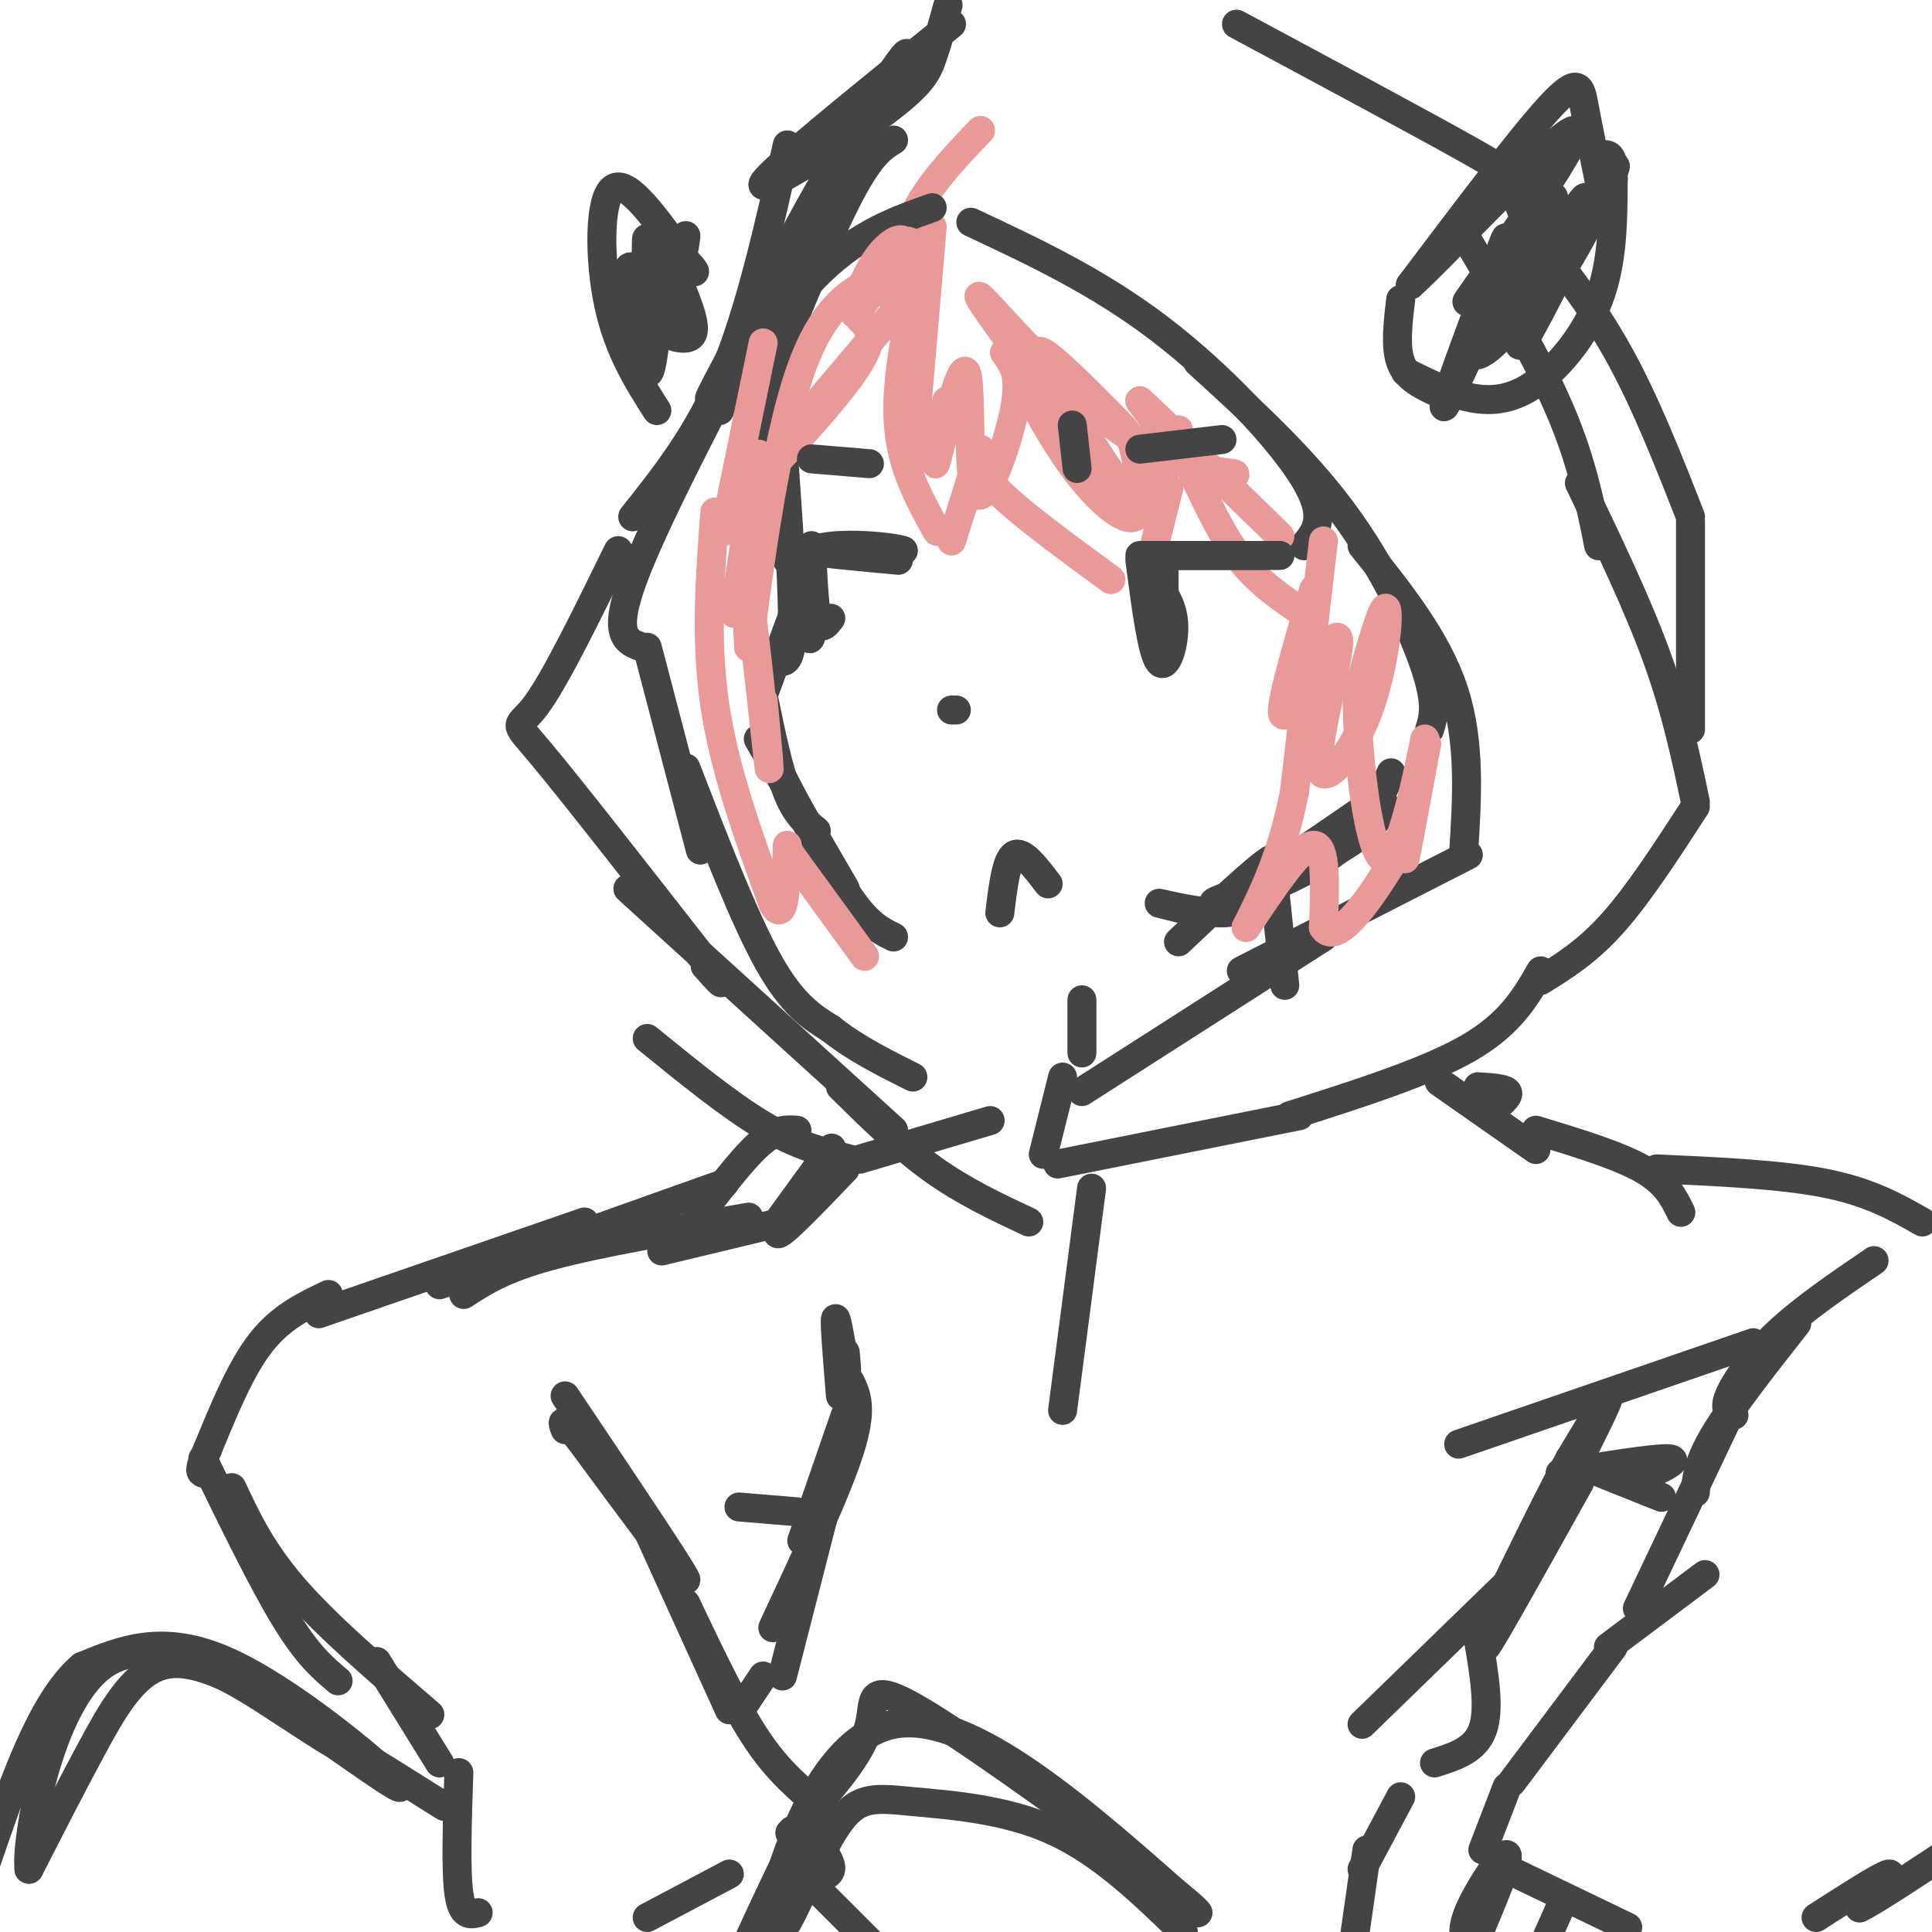 <svg viewBox='0 0 400 400' version='1.1' xmlns='http://www.w3.org/2000/svg' xmlns:xlink='http://www.w3.org/1999/xlink'><g fill='none' stroke='#444444' stroke-width='6' stroke-linecap='round' stroke-linejoin='round'><path d='M155,67c-6.250,11.607 -12.500,23.214 -4,9c8.500,-14.214 31.750,-54.250 36,-63c4.250,-8.750 -10.500,13.786 -20,31c-9.500,17.214 -13.750,29.107 -18,41'/><path d='M185,29c-2.511,1.533 -5.022,3.067 -10,13c-4.978,9.933 -12.422,28.267 -14,32c-1.578,3.733 2.711,-7.133 7,-18'/><path d='M167,59c0.000,0.000 -11.000,30.000 -11,30'/><path d='M160,72c0.000,0.000 2.000,26.000 2,26'/><path d='M159,77c0.000,0.000 4.000,39.000 4,39'/><path d='M162,91c1.167,16.250 2.333,32.500 2,40c-0.333,7.500 -2.167,6.250 -4,5'/><path d='M165,125c0.000,0.000 -7.000,19.000 -7,19'/><path d='M158,144c1.583,7.667 3.167,15.333 5,20c1.833,4.667 3.917,6.333 6,8'/><path d='M157,153c0.000,0.000 18.000,31.000 18,31'/><path d='M162,161c5.083,9.750 10.167,19.500 14,25c3.833,5.500 6.417,6.750 9,8'/><path d='M244,195c8.131,-7.694 16.262,-15.388 19,-17c2.738,-1.612 0.085,2.856 -2,6c-2.085,3.144 -3.600,4.962 -8,5c-4.400,0.038 -11.686,-1.703 -13,-2c-1.314,-0.297 3.343,0.852 8,2'/><path d='M248,189c6.568,-1.698 18.989,-6.944 27,-12c8.011,-5.056 11.611,-9.922 12,-10c0.389,-0.078 -2.434,4.633 -10,9c-7.566,4.367 -19.876,8.391 -24,10c-4.124,1.609 -0.062,0.805 4,0'/><path d='M257,186c4.578,-1.511 14.022,-5.289 20,-10c5.978,-4.711 8.489,-10.356 11,-16'/><path d='M286,165c0.000,0.000 -19.000,13.000 -19,13'/></g>
<g fill='none' stroke='#ea9999' stroke-width='6' stroke-linecap='round' stroke-linejoin='round'><path d='M203,27c-5.500,5.750 -11.000,11.500 -14,18c-3.000,6.500 -3.500,13.750 -4,21'/><path d='M193,47c0.000,0.000 -4.000,47.000 -4,47'/><path d='M190,57c-2.333,11.083 -4.667,22.167 -4,31c0.667,8.833 4.333,15.417 8,22'/><path d='M197,112c0.000,0.000 6.000,-19.000 6,-19'/><path d='M204,94c-0.667,1.833 -1.333,3.667 3,8c4.333,4.333 13.667,11.167 23,18'/><path d='M237,121c0.000,0.000 5.000,-20.000 5,-20'/></g>
<g fill='none' stroke='#444444' stroke-width='6' stroke-linecap='round' stroke-linejoin='round'><path d='M264,185c0.000,0.000 2.000,19.000 2,19'/><path d='M224,207c0.000,0.000 0.000,11.000 0,11'/><path d='M224,226c0.000,0.000 50.000,-32.000 50,-32'/><path d='M257,201c0.000,0.000 47.000,-24.000 47,-24'/><path d='M303,177c0.750,-11.667 1.500,-23.333 -2,-34c-3.500,-10.667 -11.250,-20.333 -19,-30'/><path d='M296,151c0.800,-2.622 1.600,-5.244 -1,-13c-2.600,-7.756 -8.600,-20.644 -17,-32c-8.400,-11.356 -19.200,-21.178 -30,-31'/><path d='M270,113c2.467,-2.956 4.933,-5.911 0,-14c-4.933,-8.089 -17.267,-21.311 -30,-31c-12.733,-9.689 -25.867,-15.844 -39,-22'/><path d='M193,43c-7.500,2.667 -15.000,5.333 -23,13c-8.000,7.667 -16.500,20.333 -25,33'/><path d='M159,63c-11.833,22.583 -23.667,45.167 -28,57c-4.333,11.833 -1.167,12.917 2,14'/><path d='M134,134c0.000,0.000 11.000,42.000 11,42'/><path d='M142,159c6.000,15.500 12.000,31.000 17,40c5.000,9.000 9.000,11.500 13,14'/><path d='M172,213c5.000,4.000 11.000,7.000 17,10'/><path d='M205,232c0.000,0.000 -27.000,8.000 -27,8'/><path d='M176,240c-5.500,-1.417 -11.000,-2.833 -18,-7c-7.000,-4.167 -15.500,-11.083 -24,-18'/><path d='M163,30c-3.833,17.083 -7.667,34.167 -13,47c-5.333,12.833 -12.167,21.417 -19,30'/><path d='M128,114c-6.533,13.356 -13.067,26.711 -17,32c-3.933,5.289 -5.267,2.511 1,10c6.267,7.489 20.133,25.244 34,43'/><path d='M146,199c5.667,7.333 2.833,4.167 0,1'/><path d='M130,184c0.000,0.000 55.000,50.000 55,50'/><path d='M174,225c6.250,6.167 12.500,12.333 19,17c6.500,4.667 13.250,7.833 20,11'/><path d='M220,223c0.000,0.000 -4.000,16.000 -4,16'/><path d='M219,241c0.000,0.000 50.000,-10.000 50,-10'/><path d='M267,231c14.167,-4.500 28.333,-9.000 37,-14c8.667,-5.000 11.833,-10.500 15,-16'/><path d='M319,203c4.833,-3.000 9.667,-6.000 15,-12c5.333,-6.000 11.167,-15.000 17,-24'/><path d='M351,166c-2.000,-9.500 -4.000,-19.000 -8,-30c-4.000,-11.000 -10.000,-23.500 -16,-36'/><path d='M331,113c-1.750,-8.750 -3.500,-17.500 -8,-28c-4.500,-10.500 -11.750,-22.750 -19,-35'/><path d='M350,151c0.000,0.000 0.000,-43.000 0,-43'/><path d='M350,107c-4.667,-11.917 -9.333,-23.833 -15,-34c-5.667,-10.167 -12.333,-18.583 -19,-27'/><path d='M316,46c-1.333,-3.178 -2.667,-6.356 -3,-8c-0.333,-1.644 0.333,-1.756 -9,-7c-9.333,-5.244 -28.667,-15.622 -48,-26'/><path d='M197,5c-18.887,15.232 -37.774,30.464 -39,33c-1.226,2.536 15.208,-7.625 24,-14c8.792,-6.375 9.940,-8.964 11,-12c1.060,-3.036 2.030,-6.518 3,-10'/><path d='M196,2c0.500,-1.667 0.250,-0.833 0,0'/><path d='M290,62c-0.583,4.917 -1.167,9.833 0,13c1.167,3.167 4.083,4.583 7,6'/><path d='M291,77c3.887,1.952 7.774,3.905 12,5c4.226,1.095 8.792,1.333 14,-2c5.208,-3.333 11.060,-10.238 14,-18c2.940,-7.762 2.970,-16.381 3,-25'/><path d='M334,37c0.167,-5.000 -0.917,-5.000 -2,-5'/><path d='M331,37c-1.133,-5.511 -2.267,-11.022 -3,-15c-0.733,-3.978 -1.067,-6.422 -7,0c-5.933,6.422 -17.467,21.711 -29,37'/><path d='M292,59c4.869,-4.078 31.542,-32.774 34,-32c2.458,0.774 -19.300,31.016 -22,35c-2.700,3.984 13.657,-18.290 17,-21c3.343,-2.710 -6.329,14.145 -16,31'/><path d='M305,72c-0.679,4.205 5.623,-0.781 12,-10c6.377,-9.219 12.829,-22.669 11,-21c-1.829,1.669 -11.940,18.458 -14,24c-2.060,5.542 3.932,-0.164 10,-10c6.068,-9.836 12.210,-23.802 10,-20c-2.210,3.802 -12.774,25.372 -17,33c-4.226,7.628 -2.113,1.314 0,-5'/><path d='M317,63c0.897,-3.051 3.141,-8.179 3,-11c-0.141,-2.821 -2.667,-3.333 -8,6c-5.333,9.333 -13.474,28.513 -13,26c0.474,-2.513 9.564,-26.718 12,-33c2.436,-6.282 -1.782,5.359 -6,17'/><path d='M136,85c-4.000,-6.289 -8.000,-12.578 -10,-22c-2.000,-9.422 -2.000,-21.978 1,-24c3.000,-2.022 9.000,6.489 15,15'/><path d='M142,54c2.667,2.833 1.833,2.417 1,2'/><path d='M141,57c-1.313,4.864 -2.625,9.729 -2,6c0.625,-3.729 3.188,-16.051 3,-14c-0.188,2.051 -3.128,18.475 -5,19c-1.872,0.525 -2.678,-14.850 -3,-18c-0.322,-3.150 -0.161,5.925 0,15'/><path d='M134,65c1.685,3.646 5.899,5.262 8,5c2.101,-0.262 2.091,-2.402 0,-8c-2.091,-5.598 -6.261,-14.655 -8,-10c-1.739,4.655 -1.045,23.023 0,25c1.045,1.977 2.441,-12.435 2,-17c-0.441,-4.565 -2.721,0.718 -5,6'/><path d='M131,66c-0.095,-0.310 2.167,-4.083 2,-7c-0.167,-2.917 -2.762,-4.976 -3,-3c-0.238,1.976 1.881,7.988 4,14'/><path d='M197,147c0.000,0.000 1.000,0.000 1,0'/><path d='M217,183c-2.667,-3.500 -5.333,-7.000 -7,-6c-1.667,1.000 -2.333,6.500 -3,12'/><path d='M298,224c0.000,0.000 20.000,14.000 20,14'/><path d='M306,225c2.667,0.167 5.333,0.333 6,1c0.667,0.667 -0.667,1.833 -2,3'/><path d='M175,242c-7.378,7.711 -14.756,15.422 -14,13c0.756,-2.422 9.644,-14.978 11,-17c1.356,-2.022 -4.822,6.489 -11,15'/><path d='M175,280c0.244,2.733 0.489,5.467 0,3c-0.489,-2.467 -1.711,-10.133 -2,-10c-0.289,0.133 0.356,8.067 1,16'/><path d='M175,293c0.000,0.000 -9.000,26.000 -9,26'/><path d='M176,286c1.333,2.750 2.667,5.500 0,14c-2.667,8.500 -9.333,22.750 -16,37'/><path d='M172,308c0.000,0.000 -10.000,39.000 -10,39'/><path d='M327,307c-10.711,19.222 -21.422,38.444 -19,33c2.422,-5.444 17.978,-35.556 23,-46c5.022,-10.444 -0.489,-1.222 -6,8'/><path d='M325,302c-3.833,7.000 -10.417,20.500 -17,34'/><path d='M317,323c0.000,0.000 -35.000,34.000 -35,34'/><path d='M306,339c1.250,7.333 2.500,14.667 1,19c-1.500,4.333 -5.750,5.667 -10,7'/><path d='M162,253c0.000,0.000 -25.000,6.000 -25,6'/><path d='M155,252c-15.583,2.667 -31.167,5.333 -41,8c-9.833,2.667 -13.917,5.333 -18,8'/><path d='M165,234c-2.167,-0.167 -4.333,-0.333 -8,3c-3.667,3.333 -8.833,10.167 -14,17'/><path d='M150,245c0.000,0.000 -59.000,21.000 -59,21'/><path d='M121,253c0.000,0.000 -55.000,19.000 -55,19'/><path d='M165,313c0.000,0.000 -12.000,-1.000 -12,-1'/><path d='M117,289c12.250,18.250 24.500,36.500 25,38c0.500,1.500 -10.750,-13.750 -22,-29'/><path d='M120,298c-4.167,-5.167 -3.583,-3.583 -3,-2'/><path d='M68,268c-4.917,2.333 -9.833,4.667 -14,10c-4.167,5.333 -7.583,13.667 -11,22'/><path d='M43,300c-2.000,4.500 -1.500,4.750 -1,5'/><path d='M42,302c6.167,12.667 12.333,25.333 17,33c4.667,7.667 7.833,10.333 11,13'/><path d='M48,308c3.083,6.583 6.167,13.167 13,21c6.833,7.833 17.417,16.917 28,26'/><path d='M131,310c0.000,0.000 20.000,44.000 20,44'/><path d='M142,332c5.422,11.444 10.844,22.889 16,30c5.156,7.111 10.044,9.889 11,12c0.956,2.111 -2.022,3.556 -5,5'/><path d='M164,379c-0.833,0.833 -0.417,0.417 0,0'/><path d='M169,381c1.583,2.333 3.167,4.667 3,6c-0.167,1.333 -2.083,1.667 -4,2'/><path d='M151,388c0.000,0.000 -17.000,9.000 -17,9'/><path d='M78,344c0.000,0.000 13.000,21.000 13,21'/><path d='M95,367c-0.333,10.083 -0.667,20.167 0,25c0.667,4.833 2.333,4.417 4,4'/><path d='M168,390c0.000,0.000 14.000,14.000 14,14'/><path d='M318,234c8.500,2.583 17.000,5.167 22,8c5.000,2.833 6.500,5.917 8,9'/><path d='M302,299c0.000,0.000 61.000,-21.000 61,-21'/><path d='M323,305c9.417,-1.500 18.833,-3.000 22,-3c3.167,0.000 0.083,1.500 -3,3'/><path d='M343,242c12.917,0.583 25.833,1.167 35,3c9.167,1.833 14.583,4.917 20,8'/><path d='M388,261c-7.311,4.978 -14.622,9.956 -20,15c-5.378,5.044 -8.822,10.156 -10,13c-1.178,2.844 -0.089,3.422 1,4'/><path d='M372,274c-6.750,8.583 -13.500,17.167 -17,23c-3.500,5.833 -3.750,8.917 -4,12'/><path d='M358,293c0.000,0.000 -19.000,40.000 -19,40'/><path d='M353,326c0.000,0.000 -20.000,15.000 -20,15'/><path d='M334,341c0.000,0.000 -21.000,28.000 -21,28'/><path d='M312,370c0.000,0.000 -5.000,13.000 -5,13'/><path d='M310,386c0.000,0.000 27.000,13.000 27,13'/><path d='M376,397c6.750,-4.333 13.500,-8.667 15,-9c1.500,-0.333 -2.250,3.333 -6,7'/><path d='M385,395c2.667,-1.167 12.333,-7.583 22,-14'/><path d='M329,304c0.000,0.000 15.000,6.000 15,6'/><path d='M310,387c0.000,0.000 -6.000,19.000 -6,19'/><path d='M305,403c3.867,-9.178 7.733,-18.356 7,-19c-0.733,-0.644 -6.067,7.244 -8,12c-1.933,4.756 -0.467,6.378 1,8'/><path d='M323,395c0.000,0.000 -4.000,9.000 -4,9'/><path d='M290,372c0.000,0.000 -8.000,15.000 -8,15'/><path d='M158,347c0.000,0.000 -4.000,6.000 -4,6'/><path d='M283,383c0.000,0.000 -3.000,21.000 -3,21'/></g>
<g fill='none' stroke='#ea9999' stroke-width='6' stroke-linecap='round' stroke-linejoin='round'><path d='M239,104c0.000,0.000 5.000,-15.000 5,-15'/><path d='M247,98c3.083,6.583 6.167,13.167 10,18c3.833,4.833 8.417,7.917 13,11'/><path d='M274,112c0.000,0.000 -6.000,52.000 -6,52'/><path d='M268,164c-2.667,13.333 -6.333,20.667 -10,28'/><path d='M258,192c5.667,-8.500 11.333,-17.000 14,-17c2.667,0.000 2.333,8.500 2,17'/><path d='M274,192c1.556,2.422 4.444,-0.022 7,-3c2.556,-2.978 4.778,-6.489 7,-10'/><path d='M148,106c-1.000,13.250 -2.000,26.500 0,40c2.000,13.500 7.000,27.250 12,41'/><path d='M160,187c2.500,4.833 2.750,-3.583 3,-12'/><path d='M163,176c0.000,0.000 16.000,22.000 16,22'/><path d='M152,127c0.000,0.000 5.000,-33.000 5,-33'/><path d='M150,110c0.000,0.000 8.000,-39.000 8,-39'/><path d='M184,66c-14.000,16.533 -28.000,33.067 -28,34c0.000,0.933 14.000,-13.733 20,-22c6.000,-8.267 4.000,-10.133 2,-12'/><path d='M196,83c-1.531,7.984 -3.062,15.968 -2,12c1.062,-3.968 4.718,-19.888 6,-18c1.282,1.888 0.191,21.585 2,25c1.809,3.415 6.517,-9.453 8,-17c1.483,-7.547 -0.258,-9.774 -2,-12'/><path d='M208,73c1.792,2.206 7.271,13.721 13,22c5.729,8.279 11.709,13.323 14,12c2.291,-1.323 0.892,-9.015 0,-13c-0.892,-3.985 -1.279,-4.265 -6,-9c-4.721,-4.735 -13.778,-13.924 -14,-12c-0.222,1.924 8.389,14.962 17,28'/><path d='M232,101c-5.074,-5.843 -26.260,-34.450 -29,-39c-2.740,-4.550 12.967,14.956 26,25c13.033,10.044 23.394,10.627 26,11c2.606,0.373 -2.541,0.535 -7,-2c-4.459,-2.535 -8.229,-7.768 -12,-13'/><path d='M236,83c2.833,2.500 15.917,15.250 29,28'/><path d='M272,122c-3.973,13.616 -7.946,27.232 -6,26c1.946,-1.232 9.812,-17.314 11,-16c1.188,1.314 -4.300,20.022 -4,26c0.300,5.978 6.388,-0.775 10,-10c3.612,-9.225 4.746,-20.921 4,-22c-0.746,-1.079 -3.373,8.461 -6,18'/><path d='M281,144c-0.131,12.450 2.542,34.574 6,34c3.458,-0.574 7.700,-23.847 8,-25c0.300,-1.153 -3.343,19.813 -4,24c-0.657,4.187 1.671,-8.407 4,-21'/><path d='M295,156c0.667,-3.500 0.333,-1.750 0,0'/><path d='M158,145c0.867,9.222 1.733,18.444 1,12c-0.733,-6.444 -3.067,-28.556 -4,-35c-0.933,-6.444 -0.467,2.778 0,12'/><path d='M155,134c1.422,-10.133 4.978,-41.467 11,-58c6.022,-16.533 14.511,-18.267 23,-20'/><path d='M189,56c3.888,-3.727 2.108,-3.044 1,-4c-1.108,-0.956 -1.543,-3.552 -4,-1c-2.457,2.552 -6.937,10.251 -8,11c-1.063,0.749 1.291,-5.452 4,-9c2.709,-3.548 5.774,-4.442 5,-2c-0.774,2.442 -5.387,8.221 -10,14'/></g>
<g fill='none' stroke='#444444' stroke-width='6' stroke-linecap='round' stroke-linejoin='round'><path d='M265,115c-10.750,0.000 -21.500,0.000 -22,0c-0.500,0.000 9.250,0.000 19,0'/><path d='M262,115c-1.167,0.000 -13.583,0.000 -26,0'/><path d='M236,116c1.244,9.533 2.489,19.067 4,21c1.511,1.933 3.289,-3.733 3,-8c-0.289,-4.267 -2.644,-7.133 -5,-10'/><path d='M238,119c-0.500,-0.167 0.750,4.417 2,9'/><path d='M241,122c0.000,0.000 0.000,-5.000 0,-5'/><path d='M186,116c-9.083,-0.833 -18.167,-1.667 -18,-2c0.167,-0.333 9.583,-0.167 19,0'/><path d='M187,114c-1.222,-0.622 -13.778,-2.178 -19,0c-5.222,2.178 -3.111,8.089 -1,14'/><path d='M167,128c0.067,3.644 0.733,5.756 1,3c0.267,-2.756 0.133,-10.378 0,-18'/><path d='M168,113c0.089,0.267 0.311,9.933 1,14c0.689,4.067 1.844,2.533 3,1'/><path d='M253,91c0.000,0.000 -17.000,2.000 -17,2'/><path d='M222,88c0.000,0.000 1.000,9.000 1,9'/><path d='M168,95c0.000,0.000 12.000,1.000 12,1'/><path d='M92,374c-12.952,-8.149 -25.905,-16.298 -36,-22c-10.095,-5.702 -17.333,-8.958 -23,-7c-5.667,1.958 -9.762,9.131 -14,17c-4.238,7.869 -8.619,16.435 -13,25'/><path d='M6,387c-0.690,-6.083 4.083,-33.792 15,-42c10.917,-8.208 27.976,3.083 37,9c9.024,5.917 10.012,6.458 11,7'/><path d='M69,361c6.369,4.393 16.792,11.875 13,8c-3.792,-3.875 -21.798,-19.107 -35,-25c-13.202,-5.893 -21.601,-2.446 -30,1'/><path d='M17,345c-8.333,7.000 -14.167,24.000 -20,41'/><path d='M245,400c-8.501,-8.242 -17.002,-16.485 -27,-21c-9.998,-4.515 -21.494,-5.303 -29,-6c-7.506,-0.697 -11.021,-1.303 -15,4c-3.979,5.303 -8.423,16.515 -11,21c-2.577,4.485 -3.289,2.242 -4,0'/><path d='M159,398c2.356,-10.844 10.244,-37.956 26,-41c15.756,-3.044 39.378,17.978 63,39'/><path d='M248,396c-1.488,-2.571 -36.708,-28.500 -53,-39c-16.292,-10.500 -13.655,-5.571 -15,0c-1.345,5.571 -6.673,11.786 -12,18'/><path d='M168,375c-4.500,8.167 -9.750,19.583 -15,31'/><path d='M226,246c0.000,0.000 -6.000,46.000 -6,46'/></g>
</svg>